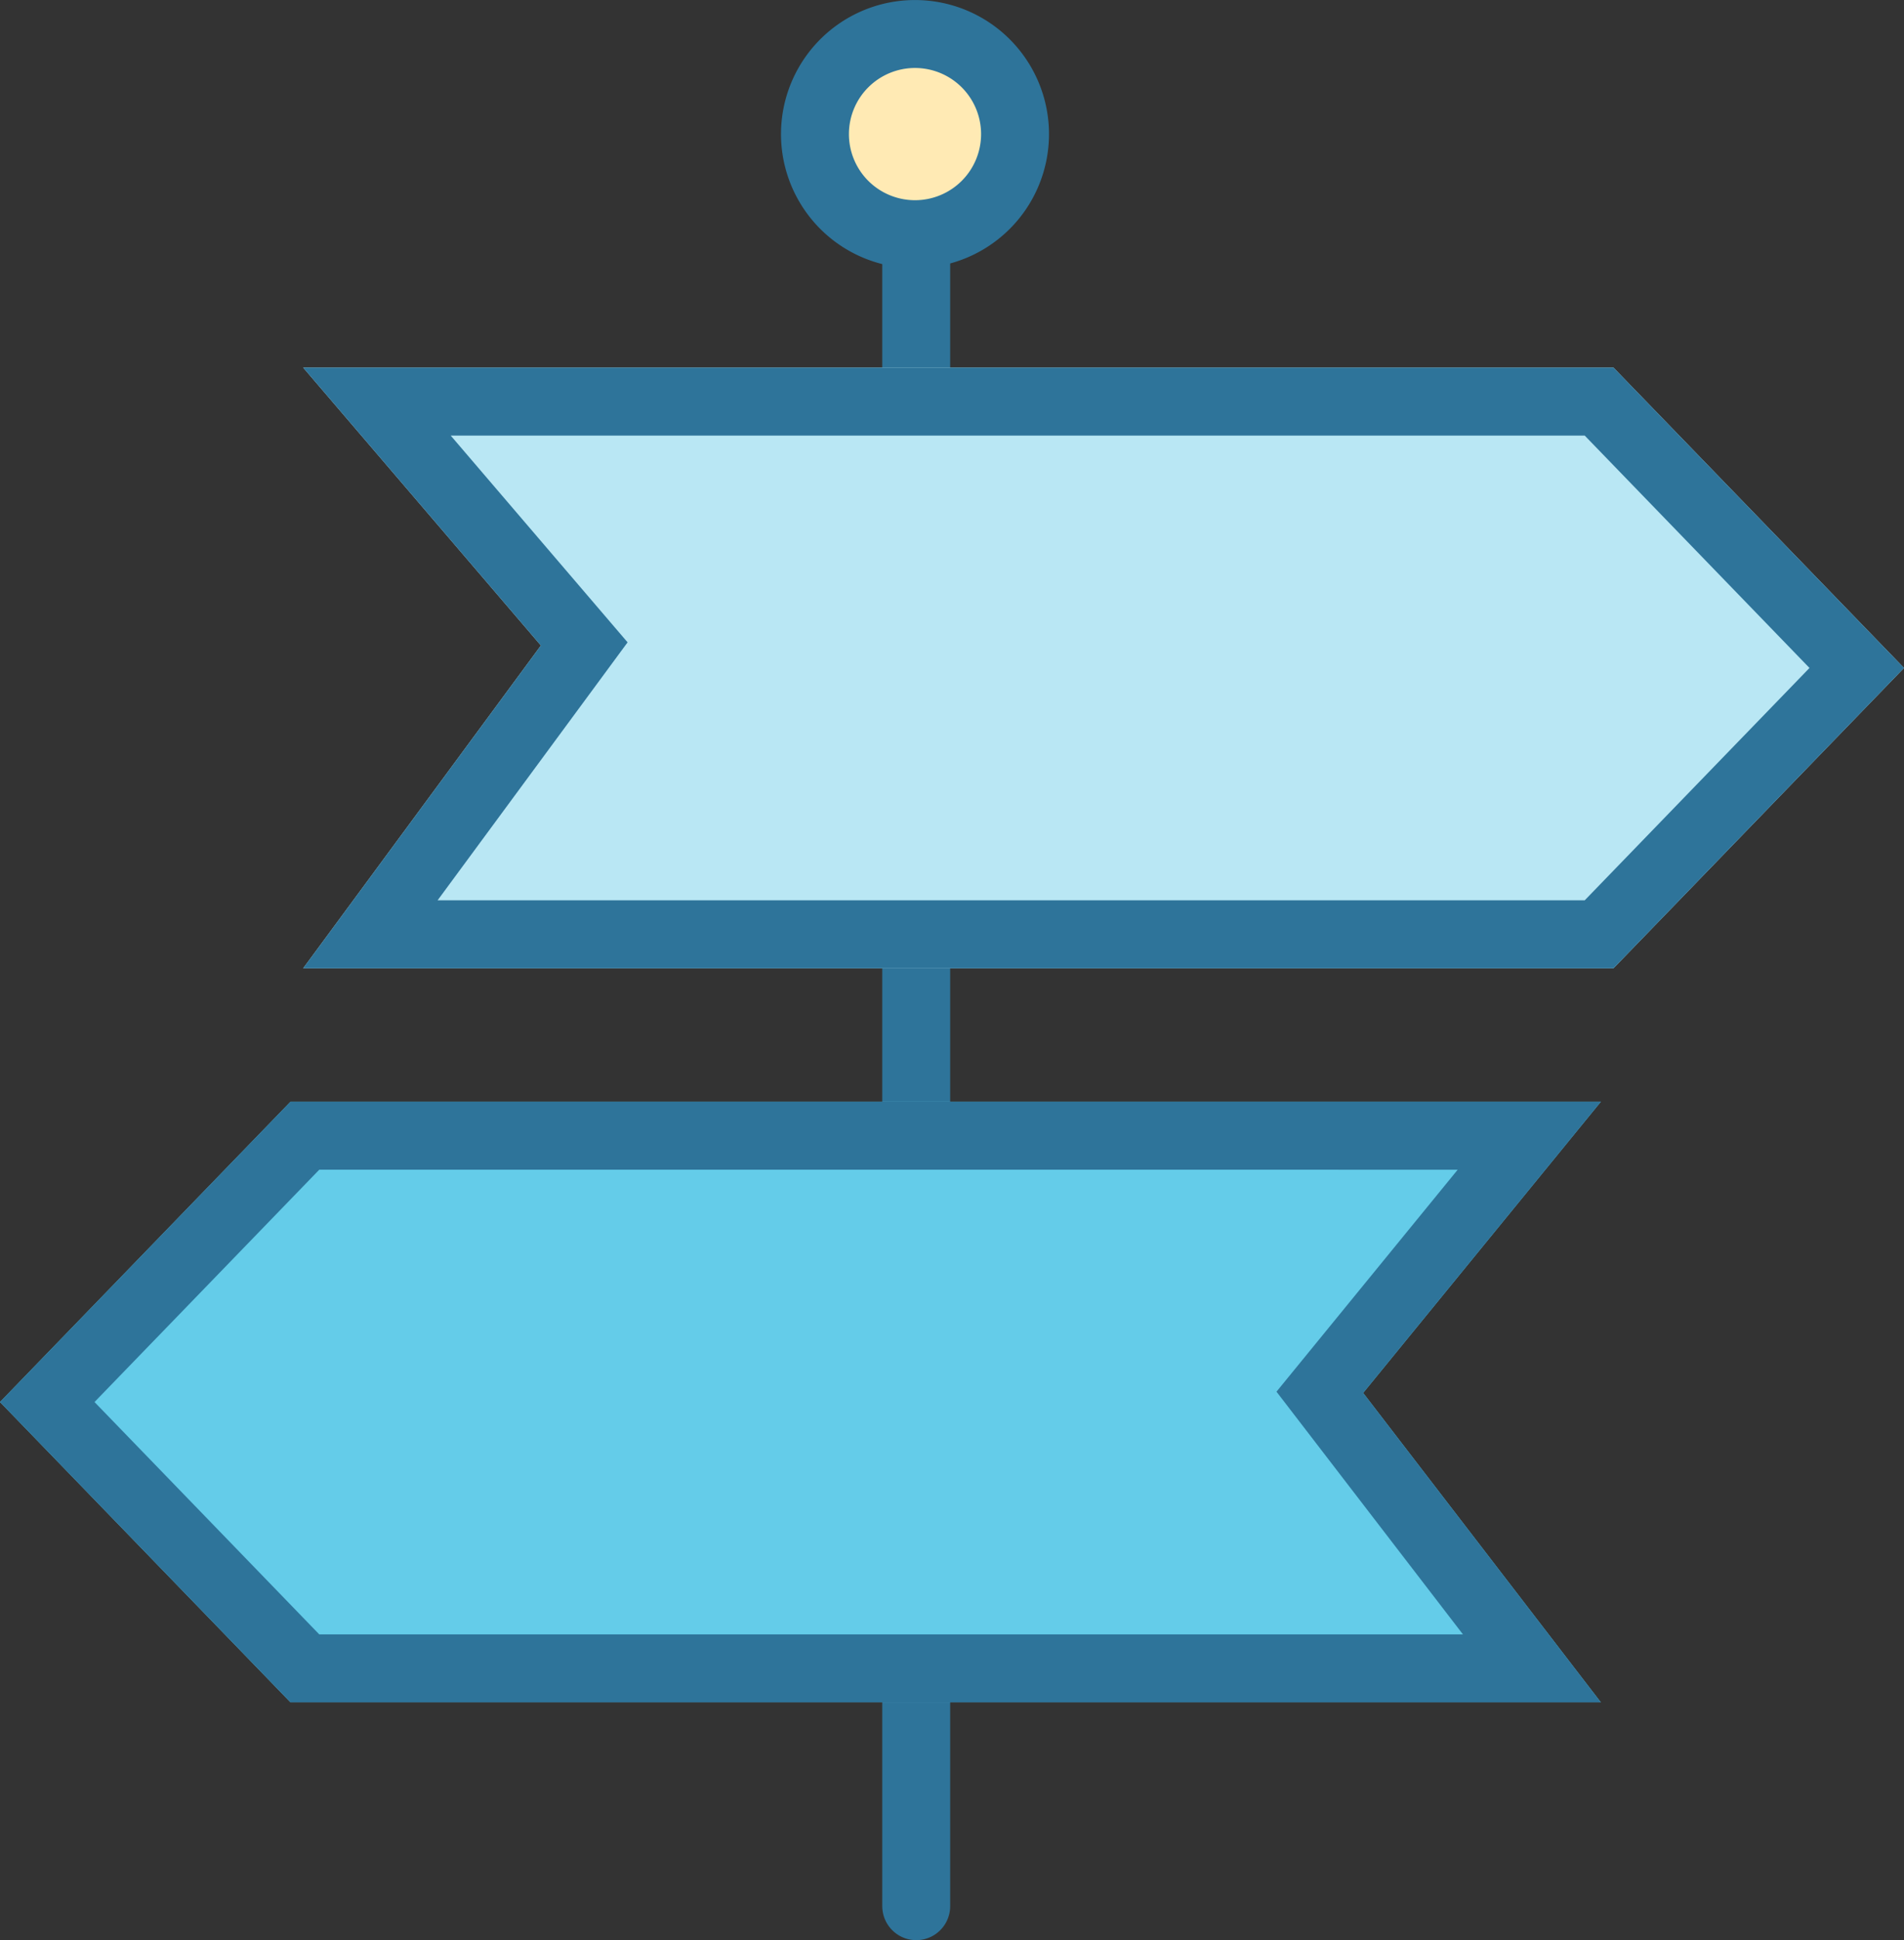 <svg xmlns="http://www.w3.org/2000/svg" xmlns:xlink="http://www.w3.org/1999/xlink" width="56.071" height="57.107" viewBox="0 0 56.071 57.107"><rect x="0" y="0" width="56.071" height="57.107" fill="#333333" stroke="none"/><defs><style>.a,.b,.c,.g,.h,.n{fill:none;}.a{clip-rule:evenodd;}.c{fill-rule:evenodd;}.d{clip-path:url(#a);}.e{clip-path:url(#b);}.f{fill:#ffeab4;}.g,.h,.n{stroke:#2e749a;}.g,.h{stroke-width:2px;}.h,.n{stroke-linecap:round;}.i{clip-path:url(#c);}.j{isolation:isolate;}.k{clip-path:url(#e);}.l{clip-path:url(#g);}.m{fill:#b9e7f4;}.n{stroke-width:4px;}.o{clip-path:url(#i);}.p{clip-path:url(#k);}.q{clip-path:url(#m);}.r{fill:#64cce9;}</style><clipPath id="a"><path class="a" d="M2531.946-2088.107a2.947,2.947,0,0,0,2.947-2.947,2.946,2.946,0,0,0-2.947-2.946,2.946,2.946,0,0,0-2.946,2.946A2.946,2.946,0,0,0,2531.946-2088.107Z"/></clipPath><clipPath id="b"><path class="b" d="M1944-151H3384V-3208H1944Z"/></clipPath><clipPath id="c"><path class="a" d="M2552.516-2066.5h-38.587l7-9.5-7-8.179h38.587l8.555,8.84Z"/></clipPath><clipPath id="e"><rect class="b" width="89" height="59" transform="translate(2493 -2105)"/></clipPath><clipPath id="g"><path class="b" d="M2513-2066h49v-19h-49Z"/></clipPath><clipPath id="i"><path class="a" d="M2513.555-2062.571l-8.555,8.839,8.555,8.839h38.588l-7-9.107,7-8.571Z"/></clipPath><clipPath id="k"><rect class="b" width="88" height="59" transform="translate(2485 -2083)"/></clipPath><clipPath id="m"><path class="b" d="M2505-2044h48v-19h-48Z"/></clipPath></defs><g transform="translate(-2505 2095)"><g class="d"><g class="e"><path class="f" d="M2524-2099h15.893v15.893H2524Z"/></g></g><g transform="translate(2529 -2094)"><path class="g" d="M2.946,5.893A2.946,2.946,0,1,0,0,2.946,2.946,2.946,0,0,0,2.946,5.893Z"/></g><g transform="translate(2531 -2088)"><path class="h" d="M.982,0V49.107"/></g><g class="i"><g class="e"><g class="j"><g class="k"><g class="i"><g class="l"><path class="m" d="M2552.516-2066.5h-38.587l7-9.5-7-8.179h38.587l8.555,8.84Z"/></g></g><g class="l"><g transform="translate(2513.929 -2084.179)"><path class="n" d="M38.587,17.679H0l7-9.5L0,0H38.587l8.555,8.84Z"/></g></g></g></g></g></g><g class="o"><g class="e"><g class="j"><g class="p"><g class="o"><g class="q"><path class="r" d="M2513.555-2062.571l-8.555,8.839,8.555,8.839h38.588l-7-9.107,7-8.571Z"/></g></g><g class="q"><g transform="translate(2505 -2062.571)"><path class="n" d="M8.555,0,0,8.839l8.555,8.84H47.143l-7-9.107,7-8.571Z"/></g></g></g></g></g></g></g></svg>
